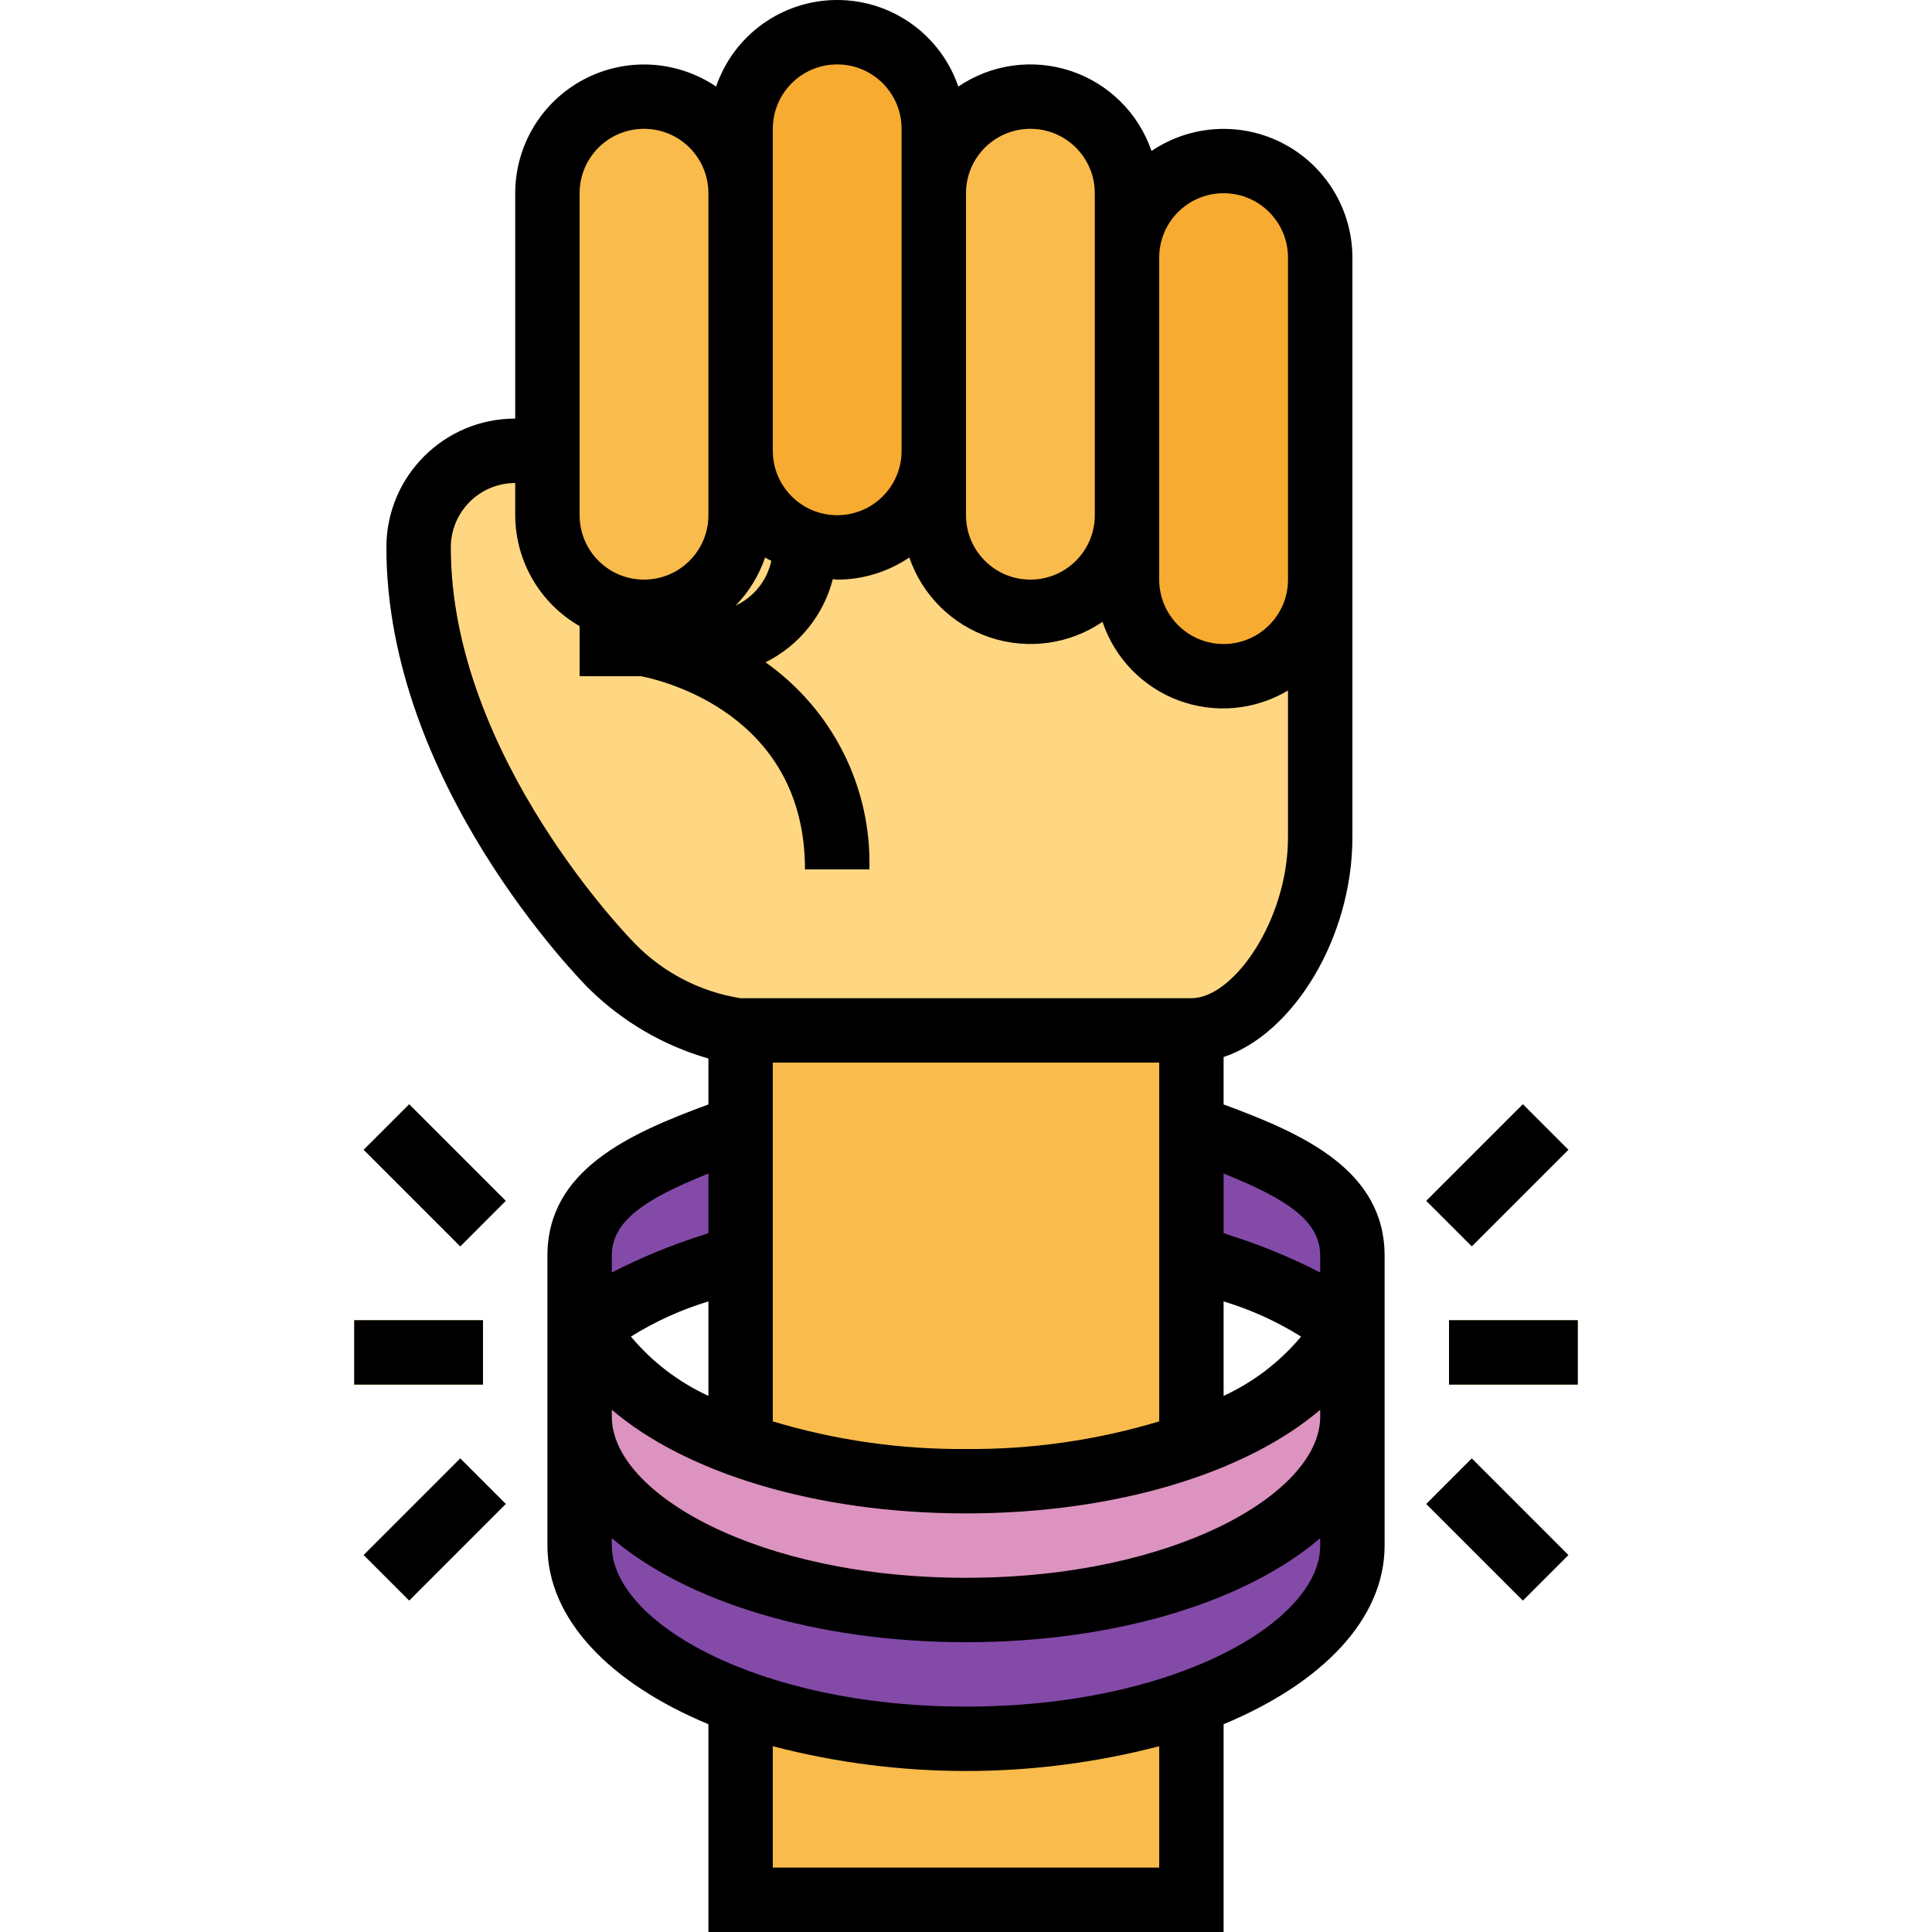 <svg height="480pt" viewBox="-88 0 480 480.003" width="480pt" xmlns="http://www.w3.org/2000/svg"><path d="m96 256.004h112v216h-112zm0 0" fill="#f9bb4b"/><path d="m216 112.004h-176c-13.254 0-24 10.742-24 24 0 56 48 104 48 104s16 16 32 16h112c16 0 32-24 32-48v-96zm0 0" fill="#ffd782"/><path d="m168 24.004c13.258 0 24 10.742 24 24v80c0 13.254-10.742 24-24 24-13.254 0-24-10.746-24-24v-80c0-13.258 10.746-24 24-24zm0 0" fill="#f9bb4b"/><path d="m216 40.004c13.258 0 24 10.742 24 24v80c0 13.254-10.742 24-24 24-13.254 0-24-10.746-24-24v-80c0-13.258 10.746-24 24-24zm0 0" fill="#f7ab31"/><path d="m128 216.004h-16c0-40.754-39.629-47.832-41.32-48.113l2.641-15.777c31.484 4.906 54.695 32.027 54.68 63.891zm0 0" fill="#f9c15f"/><path d="m58.344 245.66c-2.055-2.059-50.344-51.016-50.344-109.656 0-17.676 14.328-32 32-32h48c17.676 0 32 14.324 32 32 0 17.672-14.324 32-32 32h-32v-16h32c8.84 0 16-7.164 16-16 0-8.836-7.16-16-16-16h-48c-8.836 0-16 7.164-16 16 0 52.078 45.203 97.887 45.656 98.344zm0 0" fill="#f9c15f"/><path d="m248 352.004c0 26.512-42.984 48-96 48s-96-21.488-96-48v-32c0 26.512 42.984 48 96 48s96-21.488 96-48zm0 0" fill="#dc93bf"/><path d="m208 280.004c24.191 8.711 40 15.949 40 32v24c-4.27-12.715-19.926-16.801-40-24zm0 0" fill="#844aa8"/><path d="m96 280.004c-24.191 8.711-40 15.949-40 32v24c4.273-12.715 19.93-16.801 40-24zm0 0" fill="#844aa8"/><path d="m248 384.004c0 26.512-42.984 48-96 48s-96-21.488-96-48v-32c0 26.512 42.984 48 96 48s96-21.488 96-48zm0 0" fill="#844aa8"/><g fill="#f3bb59"><path d="m0 328.004h32v16h-32zm0 0"/><path d="m2.344 285.664 11.312-11.312 24.004 24-11.312 11.316zm0 0"/><path d="m2.348 386.34 24-24 11.312 11.312-24 24.004zm0 0"/><path d="m272 328.004h32v16h-32zm0 0"/><path d="m266.348 298.344 24.004-24.004 11.312 11.316-24 24zm0 0"/><path d="m266.352 373.664 11.312-11.316 24 24.004-11.312 11.312zm0 0"/></g><path d="m72 24.004c13.258 0 24 10.742 24 24v80c0 13.254-10.742 24-24 24-13.254 0-24-10.746-24-24v-80c0-13.258 10.746-24 24-24zm0 0" fill="#f9bb4b"/><path d="m120 8.004c13.258 0 24 10.742 24 24v80c0 13.254-10.742 24-24 24-13.254 0-24-10.746-24-24v-80c0-13.258 10.746-24 24-24zm0 0" fill="#f7ab31"/><path d="m248 208.004v-144c-.008-11.832-6.543-22.695-16.996-28.246-10.449-5.547-23.109-4.875-32.914 1.75-3.219-9.387-10.633-16.734-20.043-19.871-9.414-3.137-19.75-1.707-27.957 3.871-4.402-12.863-16.492-21.508-30.09-21.508-13.594 0-25.688 8.645-30.086 21.508-9.805-6.625-22.465-7.297-32.918-1.75-10.449 5.551-16.988 16.414-16.996 28.246v56c-17.672 0-32 14.324-32 32 0 58.641 48.289 107.598 50.344 109.656 8.285 8.16 18.48 14.117 29.656 17.328v11.414c-19.742 7.258-40 16.305-40 37.602v72c0 18.277 15.555 34.215 40 44.375v51.625h128v-51.625c24.449-10.16 40-26.098 40-44.375v-72c0-21.297-20.254-30.344-40-37.602v-11.777c17.328-5.824 32-29.621 32-54.621zm-32-160c8.84 0 16 7.164 16 16v80c0 8.836-7.16 16-16 16-8.836 0-16-7.164-16-16v-80c0-8.836 7.164-16 16-16zm-48-16c8.84 0 16 7.164 16 16v80c0 8.836-7.16 16-16 16-8.836 0-16-7.164-16-16v-80c0-8.836 7.164-16 16-16zm-64 0c0-8.836 7.164-16 16-16 8.84 0 16 7.164 16 16v80c0 8.836-7.16 16-16 16-8.836 0-16-7.164-16-16zm-9.246 118.453c3.301-3.395 5.805-7.477 7.336-11.957.488.336 1.039.551 1.543.855-1.062 4.883-4.348 8.992-8.879 11.102zm-38.754-102.453c0-8.836 7.164-16 16-16 8.84 0 16 7.164 16 16v80c0 8.836-7.16 16-16 16-8.836 0-16-7.164-16-16zm-32 88c0-8.836 7.164-16 16-16v8c.039 11.379 6.133 21.879 16 27.551v12.449h15.273c4.977.965 40.727 9.254 40.727 48h16c.555-20.398-9.145-39.715-25.832-51.457 8.312-4.129 14.418-11.668 16.73-20.656.375 0 .727.113 1.102.113 6.391.004 12.633-1.914 17.914-5.504 3.219 9.383 10.629 16.73 20.043 19.867 9.414 3.137 19.75 1.707 27.957-3.867 3.043 9.043 10.016 16.227 18.969 19.543 8.949 3.312 18.918 2.398 27.117-2.488v36.449c0 20.598-13.52 40-24 40h-112c-10.027-1.582-19.27-6.375-26.344-13.656-.453-.457-45.656-46.266-45.656-98.344zm192 187.328c6.777 2.051 13.25 4.988 19.25 8.742-5.246 6.277-11.82 11.309-19.25 14.727zm-16 29.809c-15.562 4.684-31.746 7-48 6.863-16.254.137-32.434-2.18-48-6.863v-89.137h96zm-112-6.34c-7.426-3.418-14.004-8.449-19.246-14.727 6-3.754 12.473-6.695 19.246-8.742zm-24-34.797c0-8.488 7.785-13.945 24-20.441v14.785l-1.293.465c-7.82 2.469-15.414 5.59-22.707 9.336zm136 152h-96v-30.16c31.473 8.211 64.527 8.211 96 0zm-48-40c-51.855 0-88-21.082-88-40v-1.848c18.258 15.629 50.473 25.848 88 25.848 37.531 0 69.746-10.219 88-25.848v1.848c0 18.918-36.145 40-88 40zm0-32c-51.855 0-88-21.082-88-40v-1.746c18.273 15.586 50.531 25.746 88 25.746 37.473 0 69.73-10.16 88-25.746v1.746c0 18.918-36.145 40-88 40zm88-80v4.145c-7.289-3.746-14.887-6.867-22.703-9.336l-1.297-.465v-14.785c16.219 6.496 24 11.953 24 20.441zm0 0"/><path d="m0 328.004h32v16h-32zm0 0"/><path d="m2.344 285.664 11.312-11.312 24.004 24-11.312 11.316zm0 0"/><path d="m2.348 386.34 24-24 11.312 11.312-24 24.004zm0 0"/><path d="m272 328.004h32v16h-32zm0 0"/><path d="m266.348 298.344 24.004-24.004 11.312 11.316-24 24zm0 0"/><path d="m266.352 373.664 11.312-11.316 24 24.004-11.312 11.312zm0 0"/></svg>